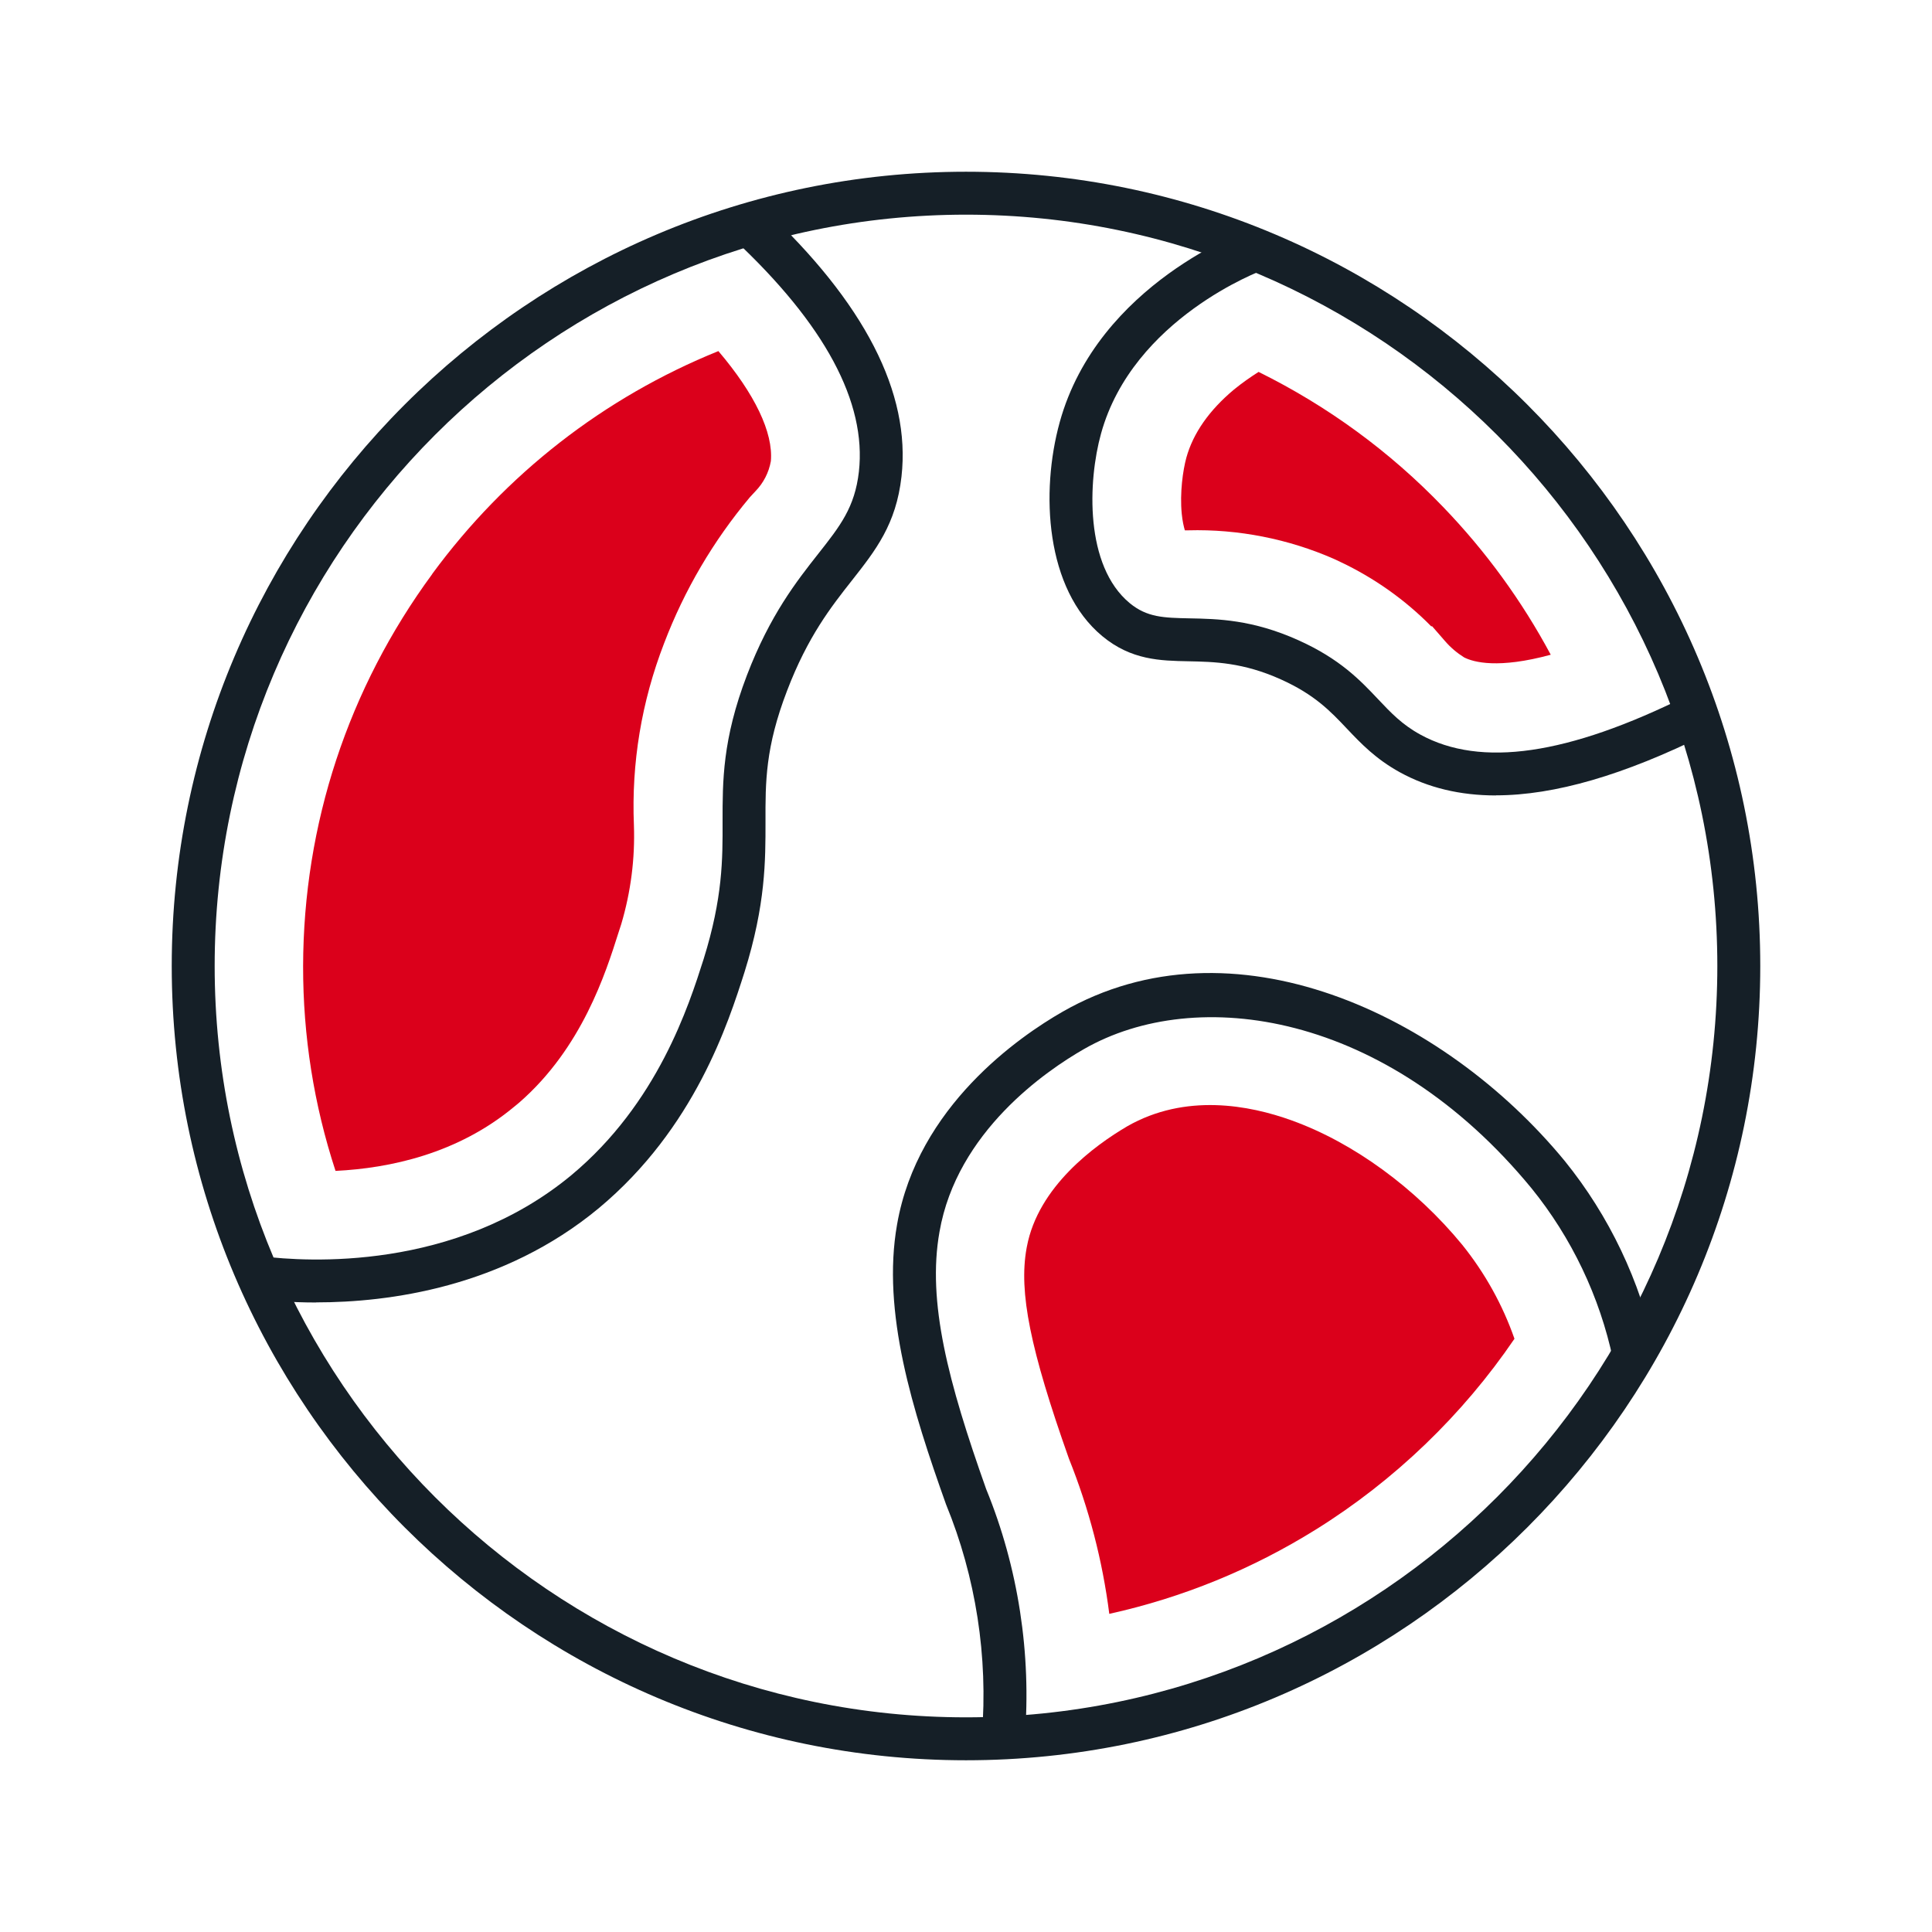 <?xml version="1.0" encoding="UTF-8" standalone="no"?>
<svg
   id="Livello_1"
   data-name="Livello 1"
   width="180"
   height="180"
   viewBox="0 0 180 180"
   version="1.1"
   sodipodi:docname="ICON SET_icon_reply_globe.svg"
   inkscape:version="1.1 (c4e8f9e, 2021-05-24)"
   xmlns:inkscape="http://www.inkscape.org/namespaces/inkscape"
   xmlns:sodipodi="http://sodipodi.sourceforge.net/DTD/sodipodi-0.dtd"
   xmlns="http://www.w3.org/2000/svg"
   xmlns:svg="http://www.w3.org/2000/svg">
  <sodipodi:namedview
     id="namedview2023"
     pagecolor="#ffffff"
     bordercolor="#666666"
     borderopacity="1.0"
     inkscape:pageshadow="2"
     inkscape:pageopacity="0.0"
     inkscape:pagecheckerboard="0"
     showgrid="false"
     inkscape:zoom="4.1833333"
     inkscape:cx="38.605578"
     inkscape:cy="92.868526"
     inkscape:window-width="1377"
     inkscape:window-height="1003"
     inkscape:window-x="0"
     inkscape:window-y="25"
     inkscape:window-maximized="0"
     inkscape:current-layer="g2008" />
  <defs
     id="defs2000">
    <style
       id="style1995">
      .cls-1 {
        fill: none;
      }

      .cls-2 {
        clip-path: url(#clippath);
      }

      .cls-3 {
        fill: #8D99A5;
      }

      .cls-4 {
        fill: #151f27;
      }
    </style>
    <clipPath
       id="clippath">
      <rect
         class="cls-1"
         x="16"
         y="16"
         width="148"
         height="148"
         id="rect1997" />
    </clipPath>
  </defs>
  <g
     class="cls-2"
     clip-path="url(#clippath)"
     id="g2020">
    <g
       id="g2018">
      <g
         id="g2008">
        <path
           class="cls-3"
           d="M141.1,124.73c-1.11-3.17-2.74-6.11-4.87-8.76-4.33-5.27-10.12-9.5-15.85-11.57-4.02-1.46-9.95-2.55-15.35,.53-3.03,1.78-8.31,5.62-9.36,11.23l-.03,.16c-.73,4.07,.34,9.38,3.95,19.58,1.87,4.66,3.13,9.51,3.76,14.46,6.83-1.51,13.29-4.15,19.25-7.86,7.31-4.55,13.67-10.67,18.5-17.77Z"
           id="path2002"
           style="fill:#db001b;fill-opacity:1" />
        <path
           class="cls-3"
           d="M134.45,47.23h0c-4.96-5.16-10.74-9.39-17.19-12.58-.71,.45-1.49,.99-2.29,1.64-2.3,1.92-3.81,4.07-4.44,6.35-.32,1.17-.62,3.27-.43,5.22,.07,.71,.19,1.21,.29,1.55,.1,0,.2,0,.31,0,4.65-.13,9.36,.8,13.62,2.68l.55,.26c3.14,1.48,6.04,3.53,8.47,6h.09l1.21,1.39c.5,.58,1.1,1.09,1.77,1.51,.89,.45,3.18,1.08,8.07-.25-2.69-5.02-6.05-9.64-10.03-13.77Z"
           id="path2004"
           style="fill:#db001b;fill-opacity:1" />
        <path
           class="cls-3"
           d="M40.28,53.47c-7.84,10.67-12.01,23.31-12.04,36.54-.01,6.51,1,12.91,3.02,19.08,5.07-.25,11.37-1.6,16.61-5.95l.51-.42c5.84-5.09,8.05-12.06,9.25-15.85l.25-.77c.89-3,1.29-6.1,1.18-9.22-.24-5.79,.71-11.5,2.81-16.94,1.89-4.96,4.58-9.54,7.99-13.61l.51-.55c.76-.78,1.26-1.75,1.45-2.82,.23-2.66-1.49-6.25-4.89-10.25-10.65,4.31-19.82,11.45-26.66,20.76Z"
           id="path2006"
           style="fill:#db001b;fill-opacity:1" />
      </g>
      <path
         class="cls-4"
         d="M29.46,121.35c-2.42,0-4.35-.18-5.51-.33l.5-3.97c4.01,.5,17.91,1.44,28.78-7.56,8.05-6.71,10.94-15.78,12.33-20.15,1.78-5.71,1.77-9.31,1.76-12.78,0-3.77-.02-7.66,2.27-13.65,2.15-5.61,4.64-8.77,6.64-11.31,2.06-2.61,3.41-4.34,3.79-7.65,.73-6.47-3.18-13.75-11.62-21.64l2.73-2.92c9.41,8.8,13.74,17.21,12.86,25.01-.5,4.45-2.41,6.87-4.62,9.68-1.93,2.45-4.11,5.22-6.04,10.27-2.03,5.29-2.02,8.5-2.01,12.21,0,3.6,.02,7.68-1.95,13.99-1.51,4.74-4.64,14.56-13.59,22.02-8.91,7.38-19.56,8.77-26.32,8.77Z"
         id="path2010" />
      <path
         class="cls-4"
         d="M95.47,161.98l-3.99-.32c.59-7.29-.56-14.73-3.34-21.5-3.12-8.76-6.01-17.91-4.56-26.09,1.92-11,11.42-17.52,15.42-19.81,15.78-9.04,35.47,.15,46.78,13.9,4.14,5.11,7.05,11.21,8.41,17.66l-3.91,.83c-1.23-5.83-3.86-11.34-7.6-15.95-13.52-16.44-31.21-18.97-41.69-12.96-3.51,2.01-11.84,7.69-13.46,17.03-1.16,6.52,.81,14,4.35,23.97,2.98,7.27,4.23,15.34,3.59,23.25Z"
         id="path2012" />
      <path
         class="cls-4"
         d="M139.39,74.11c-3.37,0-6.35-.72-8.97-2.16-2.25-1.24-3.61-2.67-4.92-4.05-1.55-1.64-3.01-3.18-6.16-4.6-3.53-1.59-6.22-1.64-8.6-1.69-2.62-.05-5.34-.1-8.04-2.34-5.3-4.39-5.77-13.41-3.97-19.93,3.57-12.94,17.55-17.94,17.69-17.98l1.27,3.79c-.12,.04-12.14,4.49-15.11,15.25-1.23,4.44-1.53,12.31,2.67,15.79,1.62,1.34,3.19,1.37,5.56,1.42,2.62,.05,5.88,.11,10.16,2.04,3.87,1.74,5.76,3.73,7.43,5.5,1.2,1.27,2.23,2.36,3.93,3.29,5.63,3.09,13.75,1.91,24.83-3.6l1.78,3.58c-7.63,3.79-14.11,5.68-19.56,5.68Z"
         id="path2014" />
      <path
         class="cls-4"
         d="M90,164c-40.8,0-74-33.2-74-74S49.2,16,90,16s74,33.2,74,74-33.2,74-74,74Zm0-144c-38.6,0-70,31.4-70,70s31.4,70,70,70,70-31.4,70-70S128.6,20,90,20Z"
         id="path2016" />
    </g>
  </g>
</svg>
